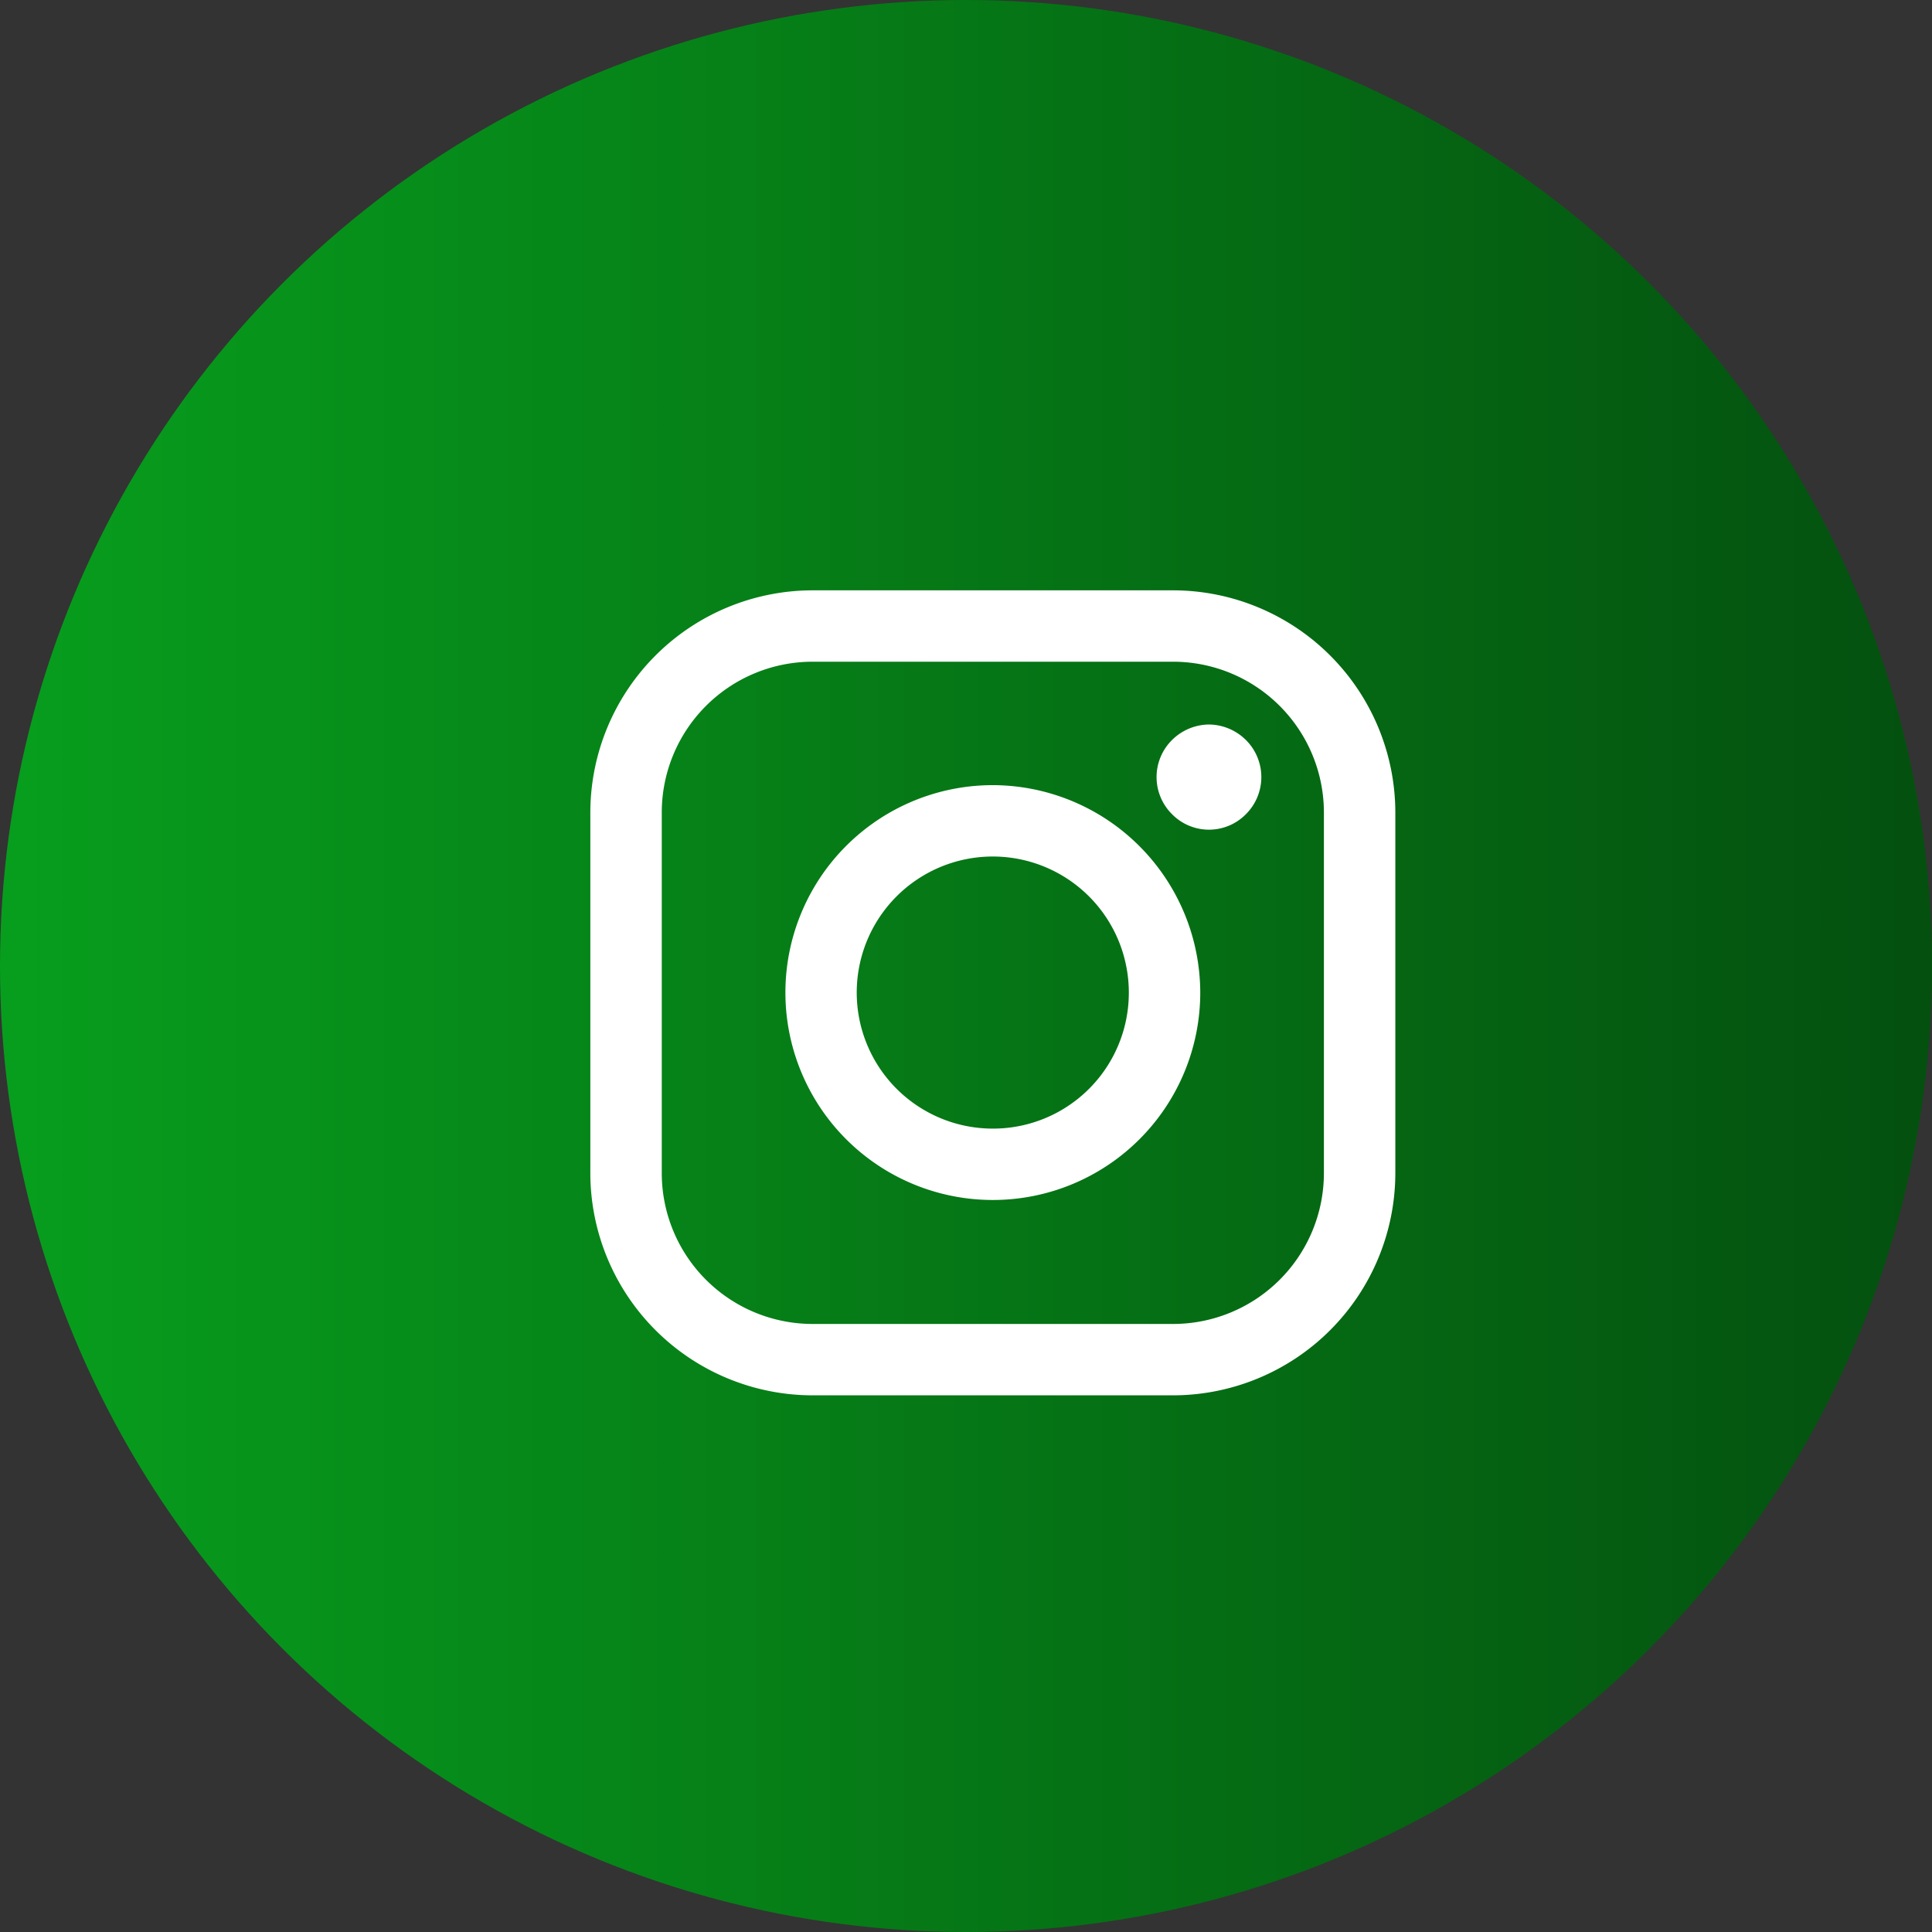 <svg id="instagram" xmlns="http://www.w3.org/2000/svg" xmlns:xlink="http://www.w3.org/1999/xlink" width="36" height="36" viewBox="0 0 36 36">
  <rect x="0" y="0" width="36" height="36" fill="#333333" stroke="none"/>
  <defs>
    <style>
      .cls-1 {
        fill: url(#linear-gradient);
      }

      .cls-2 {
        fill: #fff;
        fill-rule: evenodd;
      }
    </style>
    <linearGradient id="linear-gradient" y1="18" x2="36" y2="18" gradientUnits="userSpaceOnUse">
      <stop offset="0" stop-color="#079e1d"/>
      <stop offset="1" stop-color="#04500f"/>
    </linearGradient>
  </defs>
  <circle id="Elipse_1_copiar" data-name="Elipse 1 copiar" class="cls-1" cx="18" cy="18" r="18"/>
  <path id="Forma_1" data-name="Forma 1" class="cls-2" d="M940.86,4427h-6.721a4.146,4.146,0,0,0-4.139,4.14v6.72a4.146,4.146,0,0,0,4.139,4.14h6.721a4.146,4.146,0,0,0,4.14-4.14v-6.72A4.146,4.146,0,0,0,940.86,4427Zm2.809,10.86a2.812,2.812,0,0,1-2.809,2.81h-6.721a2.812,2.812,0,0,1-2.808-2.81v-6.72a2.812,2.812,0,0,1,2.808-2.81h6.721a2.812,2.812,0,0,1,2.809,2.81v6.72h0Zm-6.169-7.23a3.865,3.865,0,1,0,3.865,3.87A3.875,3.875,0,0,0,937.5,4430.63Zm0,6.4a2.535,2.535,0,1,1,2.534-2.53A2.531,2.531,0,0,1,937.5,4437.03Zm4.027-7.53a0.992,0.992,0,0,0-.689.29,0.973,0.973,0,0,0,0,1.38,0.965,0.965,0,0,0,1.379,0,0.975,0.975,0,0,0,0-1.38A0.992,0.992,0,0,0,941.527,4429.5Z" transform="translate(-919 -4416)"/>
</svg>
